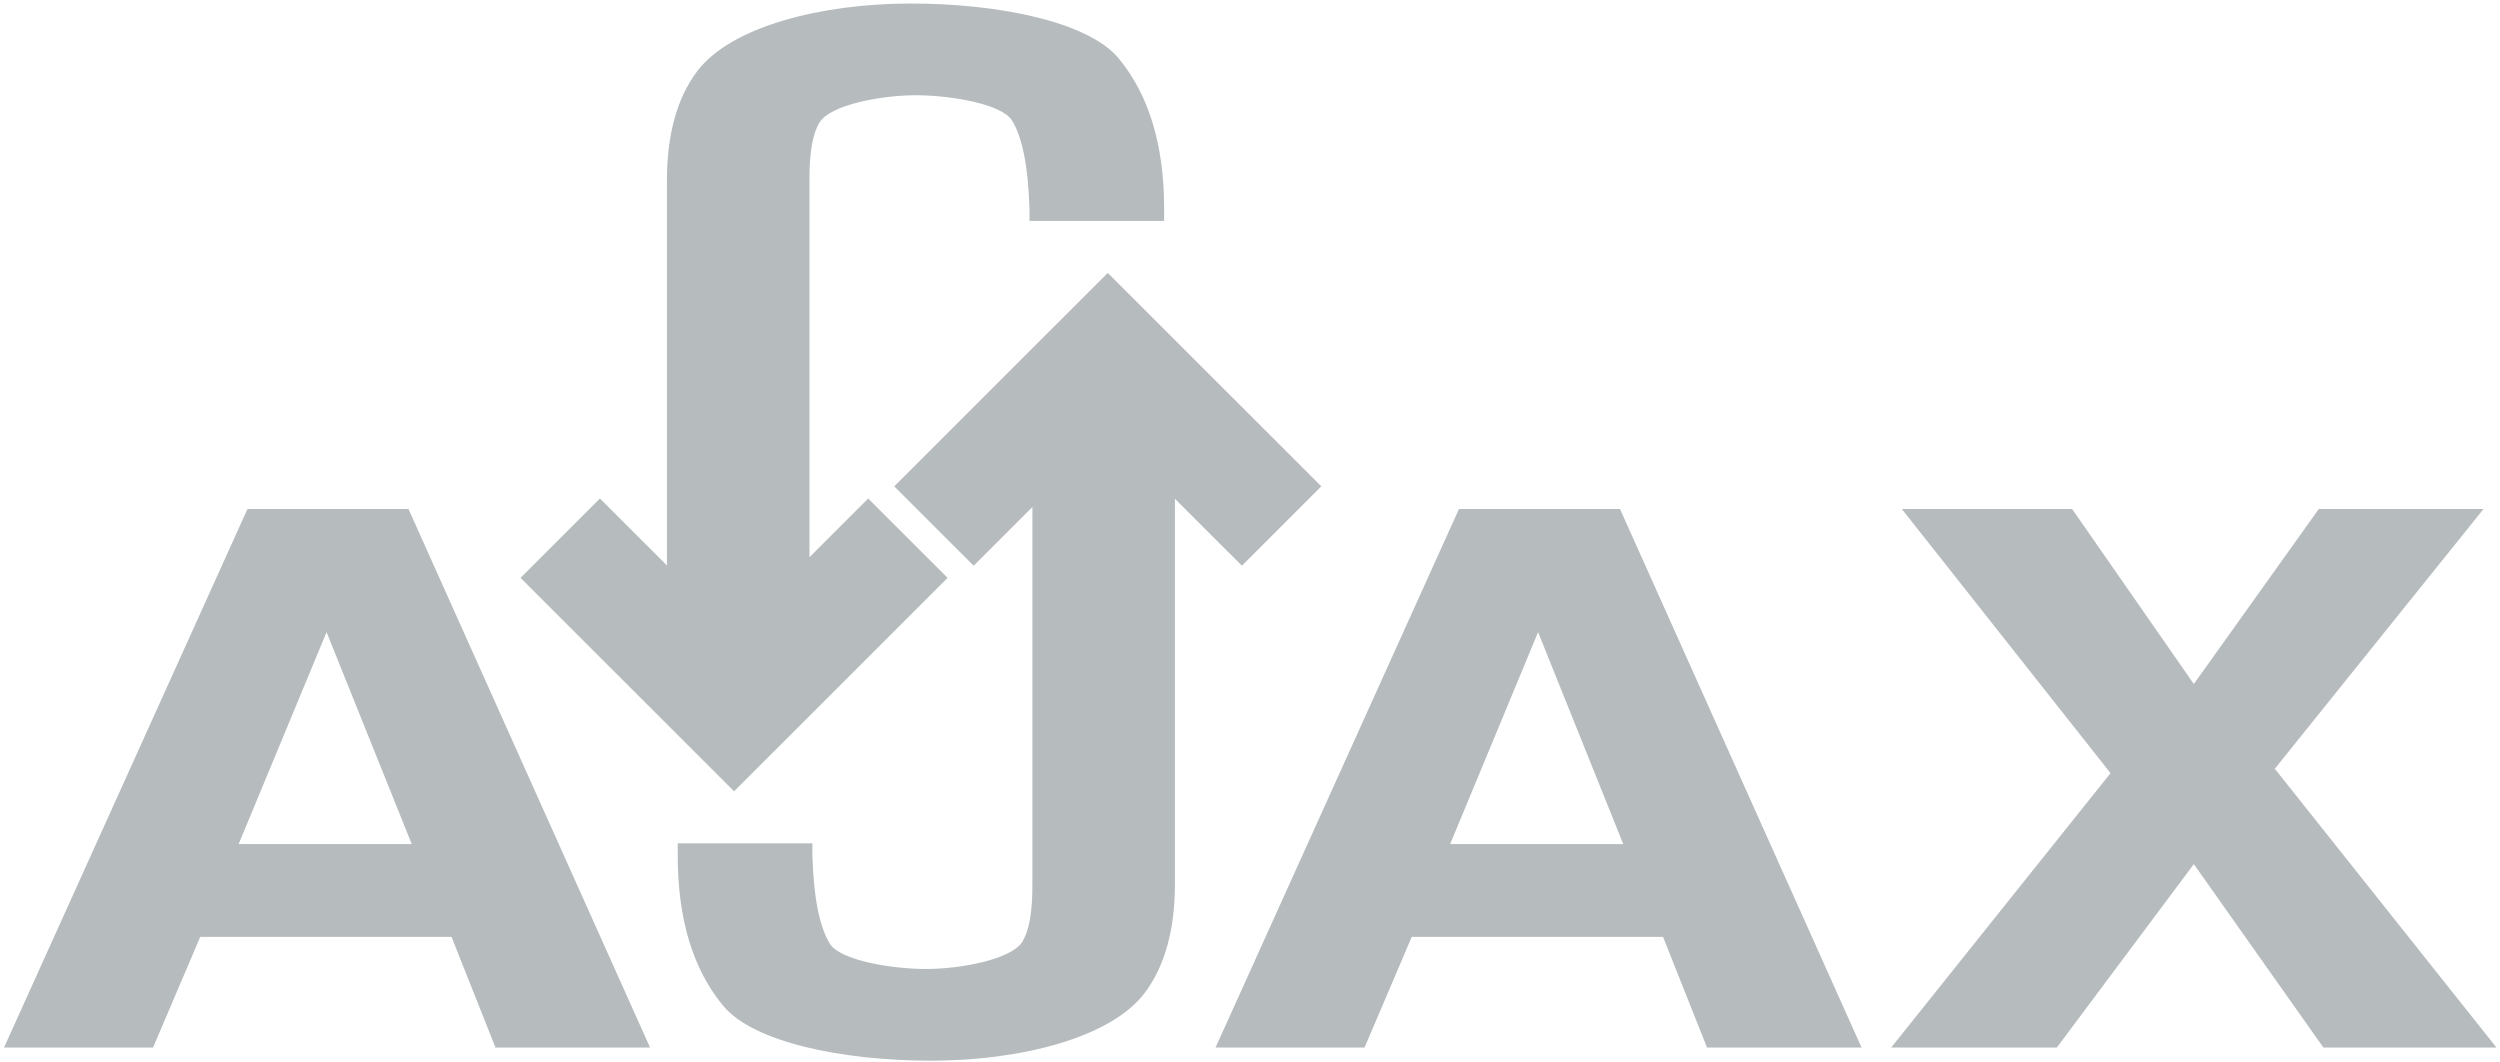<?xml version="1.0" encoding="UTF-8"?>
<svg width="200px" height="85px" viewBox="0 0 200 85" version="1.1" xmlns="http://www.w3.org/2000/svg" xmlns:xlink="http://www.w3.org/1999/xlink">
    <!-- Generator: Sketch 48.1 (47250) - http://www.bohemiancoding.com/sketch -->
    <title>Ajax</title>
    <desc>Created with Sketch.</desc>
    <defs></defs>
    <g id="Page-1" stroke="none" stroke-width="1" fill="none" fill-rule="evenodd">
        <g id="Ajax" fill="#B6BBBE">
            <path d="M19.092,67.523 L32.938,67.523 L26.126,50.57 L19.092,67.523 Z M19.796,40.721 L32.679,40.721 L52.004,83.803 L39.639,83.803 L36.122,74.947 L16.02,74.947 L12.244,83.803 L0.323,83.803 L19.796,40.721 Z M116.013,67.523 L129.859,67.523 L123.047,50.57 L116.013,67.523 Z M116.717,40.721 L129.6,40.721 L148.925,83.803 L136.56,83.803 L133.043,74.947 L112.941,74.947 L109.165,83.803 L97.244,83.803 L116.717,40.721 Z M164.548,83.803 L151.295,83.803 L168.842,61.853 L152.146,40.721 L165.77,40.721 L175.506,54.721 L185.502,40.721 L198.681,40.721 L181.985,61.502 L199.718,83.803 L185.872,83.803 L175.506,69.13 L164.548,83.803 Z" id="AJAX"></path>
            <path d="M93.994,39.9 L93.994,70.709 C93.994,74.372 93.192,77.275 91.588,79.419 C88.873,83.043 81.579,84.855 74.495,84.855 C67.412,84.855 60.266,83.389 57.847,80.456 C55.428,77.524 54.219,73.524 54.219,68.458 L54.219,67.464 L64.992,67.464 L64.992,68.458 C65.091,71.79 65.554,74.133 66.38,75.487 C67.207,76.842 71.373,77.519 74.088,77.519 C76.778,77.519 80.95,76.778 81.814,75.297 C82.333,74.421 82.592,72.94 82.592,70.855 L82.592,40.559 L77.892,45.257 L71.541,38.908 L88.623,21.832 L105.705,38.908 L99.353,45.257 L93.994,39.9 Z" id="Combined-Shape"></path>
            <path d="M81.419,18.351 L81.419,49.159 C81.419,52.823 80.617,55.726 79.013,57.869 C76.298,61.494 69.004,63.306 61.92,63.306 C54.837,63.306 47.691,61.839 45.272,58.907 C42.853,55.974 41.644,51.975 41.644,46.909 L41.644,45.915 L52.417,45.915 L52.417,46.909 C52.516,50.241 52.979,52.584 53.805,53.938 C54.632,55.292 58.798,55.969 61.513,55.969 C64.203,55.969 68.376,55.229 69.239,53.748 C69.758,52.871 70.017,51.39 70.017,49.305 L70.017,19.01 L65.317,23.708 L58.966,17.359 L76.048,0.283 L93.13,17.359 L86.779,23.708 L81.419,18.351 Z" id="Combined-Shape" transform="translate(67.387, 31.794) rotate(-180) translate(-67.387, -31.794) "></path>
        </g>
    </g>
</svg>